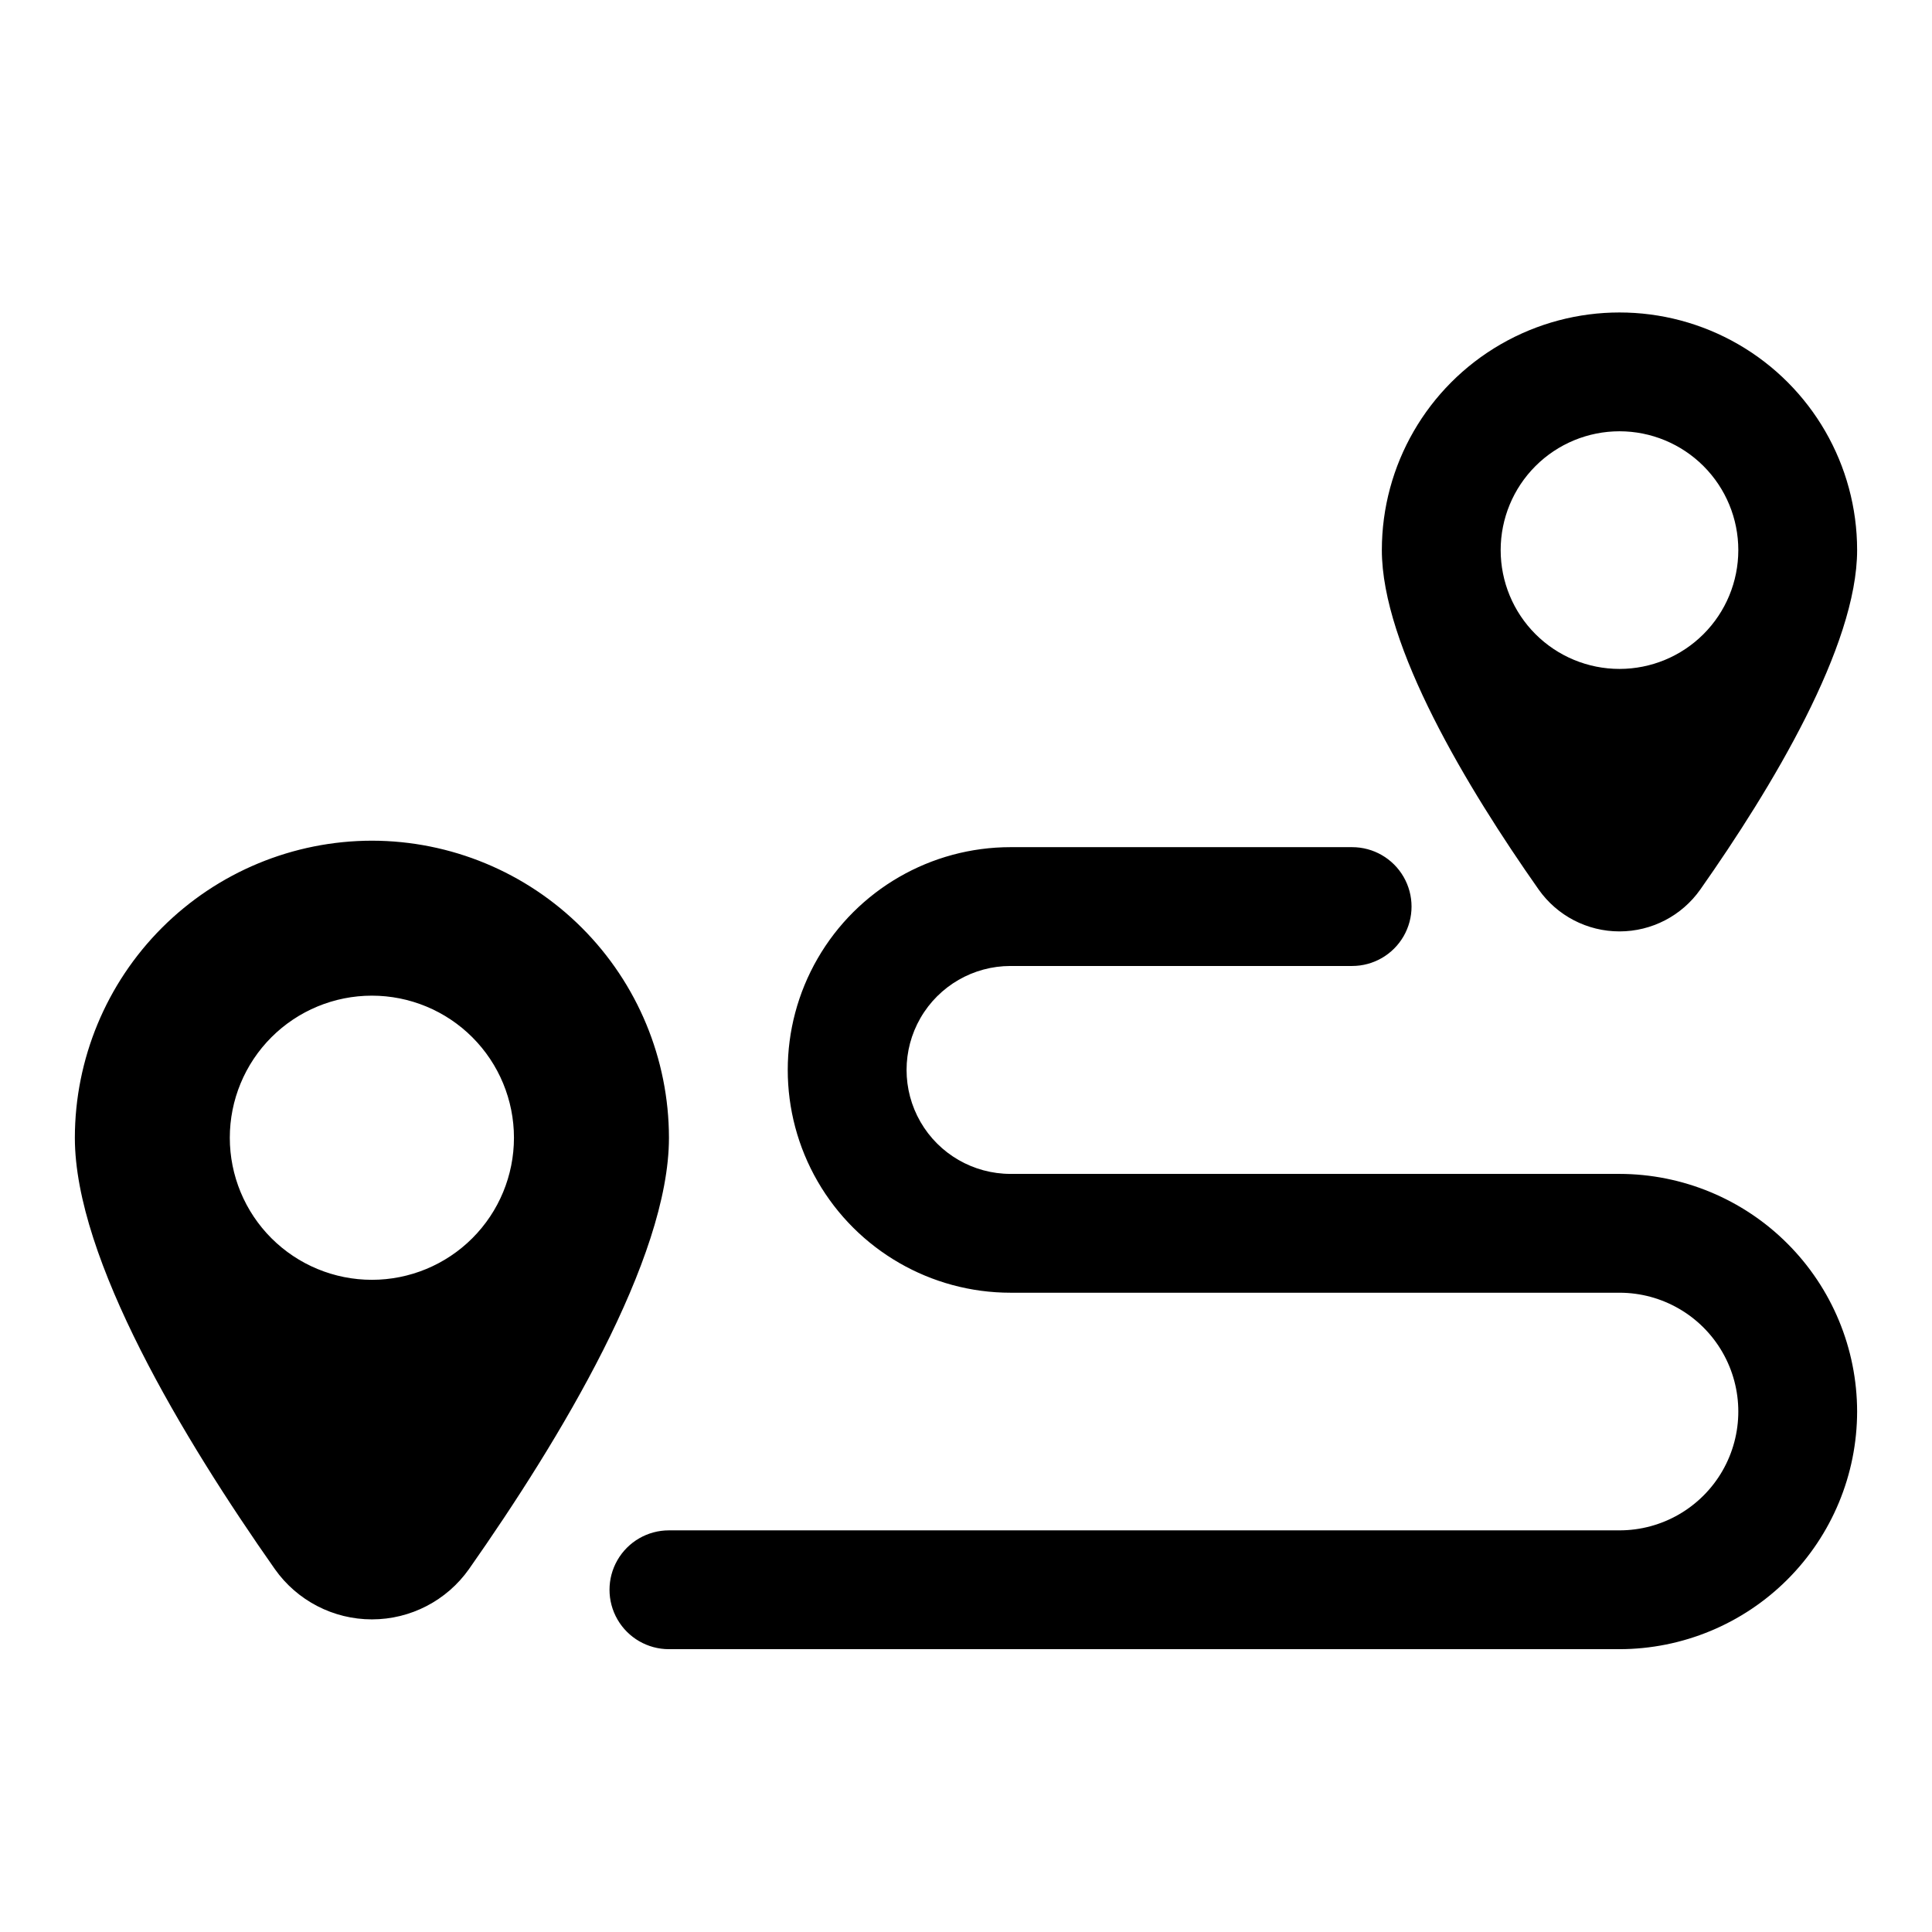 <?xml version="1.0" encoding="UTF-8"?>
<!-- Uploaded to: SVG Repo, www.svgrepo.com, Generator: SVG Repo Mixer Tools -->
<svg fill="#000000" width="800px" height="800px" version="1.1" viewBox="144 144 512 512" xmlns="http://www.w3.org/2000/svg">
 <path d="m242.56 366.79c-20.871 0.023-40.883 8.324-55.641 23.082-14.758 14.758-23.059 34.77-23.082 55.641 0 32.109 28.828 79.895 53.004 114.32 5.902 8.352 15.492 13.32 25.719 13.32 10.227 0 19.816-4.969 25.719-13.32 24.172-34.434 53-82.215 53-114.32-0.023-20.871-8.324-40.883-23.082-55.641-14.758-14.758-34.766-23.059-55.637-23.082zm0 116.37v0.004c-9.988 0-19.566-3.965-26.629-11.023-7.062-7.062-11.031-16.637-11.031-26.625 0-9.984 3.965-19.562 11.023-26.625 7.062-7.062 16.641-11.031 26.625-11.031 9.988 0 19.566 3.965 26.625 11.027 7.062 7.059 11.031 16.637 11.031 26.625 0 9.984-3.965 19.562-11.023 26.621-7.059 7.062-16.637 11.031-26.621 11.031zm330.62-92.328c8.531 0.004 16.527-4.148 21.434-11.125 18.949-26.945 41.543-64.484 41.543-89.922 0-22.5-12.004-43.289-31.488-54.539s-43.492-11.25-62.977 0c-19.484 11.25-31.488 32.039-31.488 54.539 0 25.434 22.594 62.977 41.539 89.922 4.91 6.977 12.906 11.129 21.438 11.125zm-31.488-101.05c0-8.352 3.316-16.359 9.223-22.266 5.906-5.902 13.914-9.223 22.266-9.223 8.352 0 16.359 3.32 22.266 9.223 5.906 5.906 9.223 13.914 9.223 22.266 0 8.352-3.316 16.363-9.223 22.266-5.906 5.906-13.914 9.223-22.266 9.223-8.352 0-16.359-3.316-22.266-9.223-5.906-5.902-9.223-13.914-9.223-22.266zm94.465 228.29c-0.02 16.699-6.66 32.703-18.469 44.512-11.805 11.805-27.812 18.445-44.508 18.465h-251.91c-5.625 0-10.82-3-13.633-7.871s-2.812-10.875 0-15.746 8.008-7.871 13.633-7.871h251.91c11.25 0 21.645-6 27.27-15.742 5.625-9.742 5.625-21.746 0-31.488-5.625-9.742-16.02-15.746-27.27-15.746h-161.38c-21.09 0-40.582-11.254-51.129-29.52-10.547-18.266-10.547-40.773 0-59.039 10.547-18.27 30.039-29.52 51.129-29.52h90.531c5.625 0 10.82 3 13.633 7.871 2.812 4.871 2.812 10.871 0 15.742s-8.008 7.875-13.633 7.875h-90.531c-9.84 0-18.938 5.25-23.859 13.773-4.922 8.527-4.922 19.027 0 27.555 4.922 8.523 14.02 13.773 23.859 13.773h161.38c16.695 0.02 32.703 6.66 44.508 18.469 11.809 11.805 18.449 27.812 18.469 44.508z"/>
</svg>